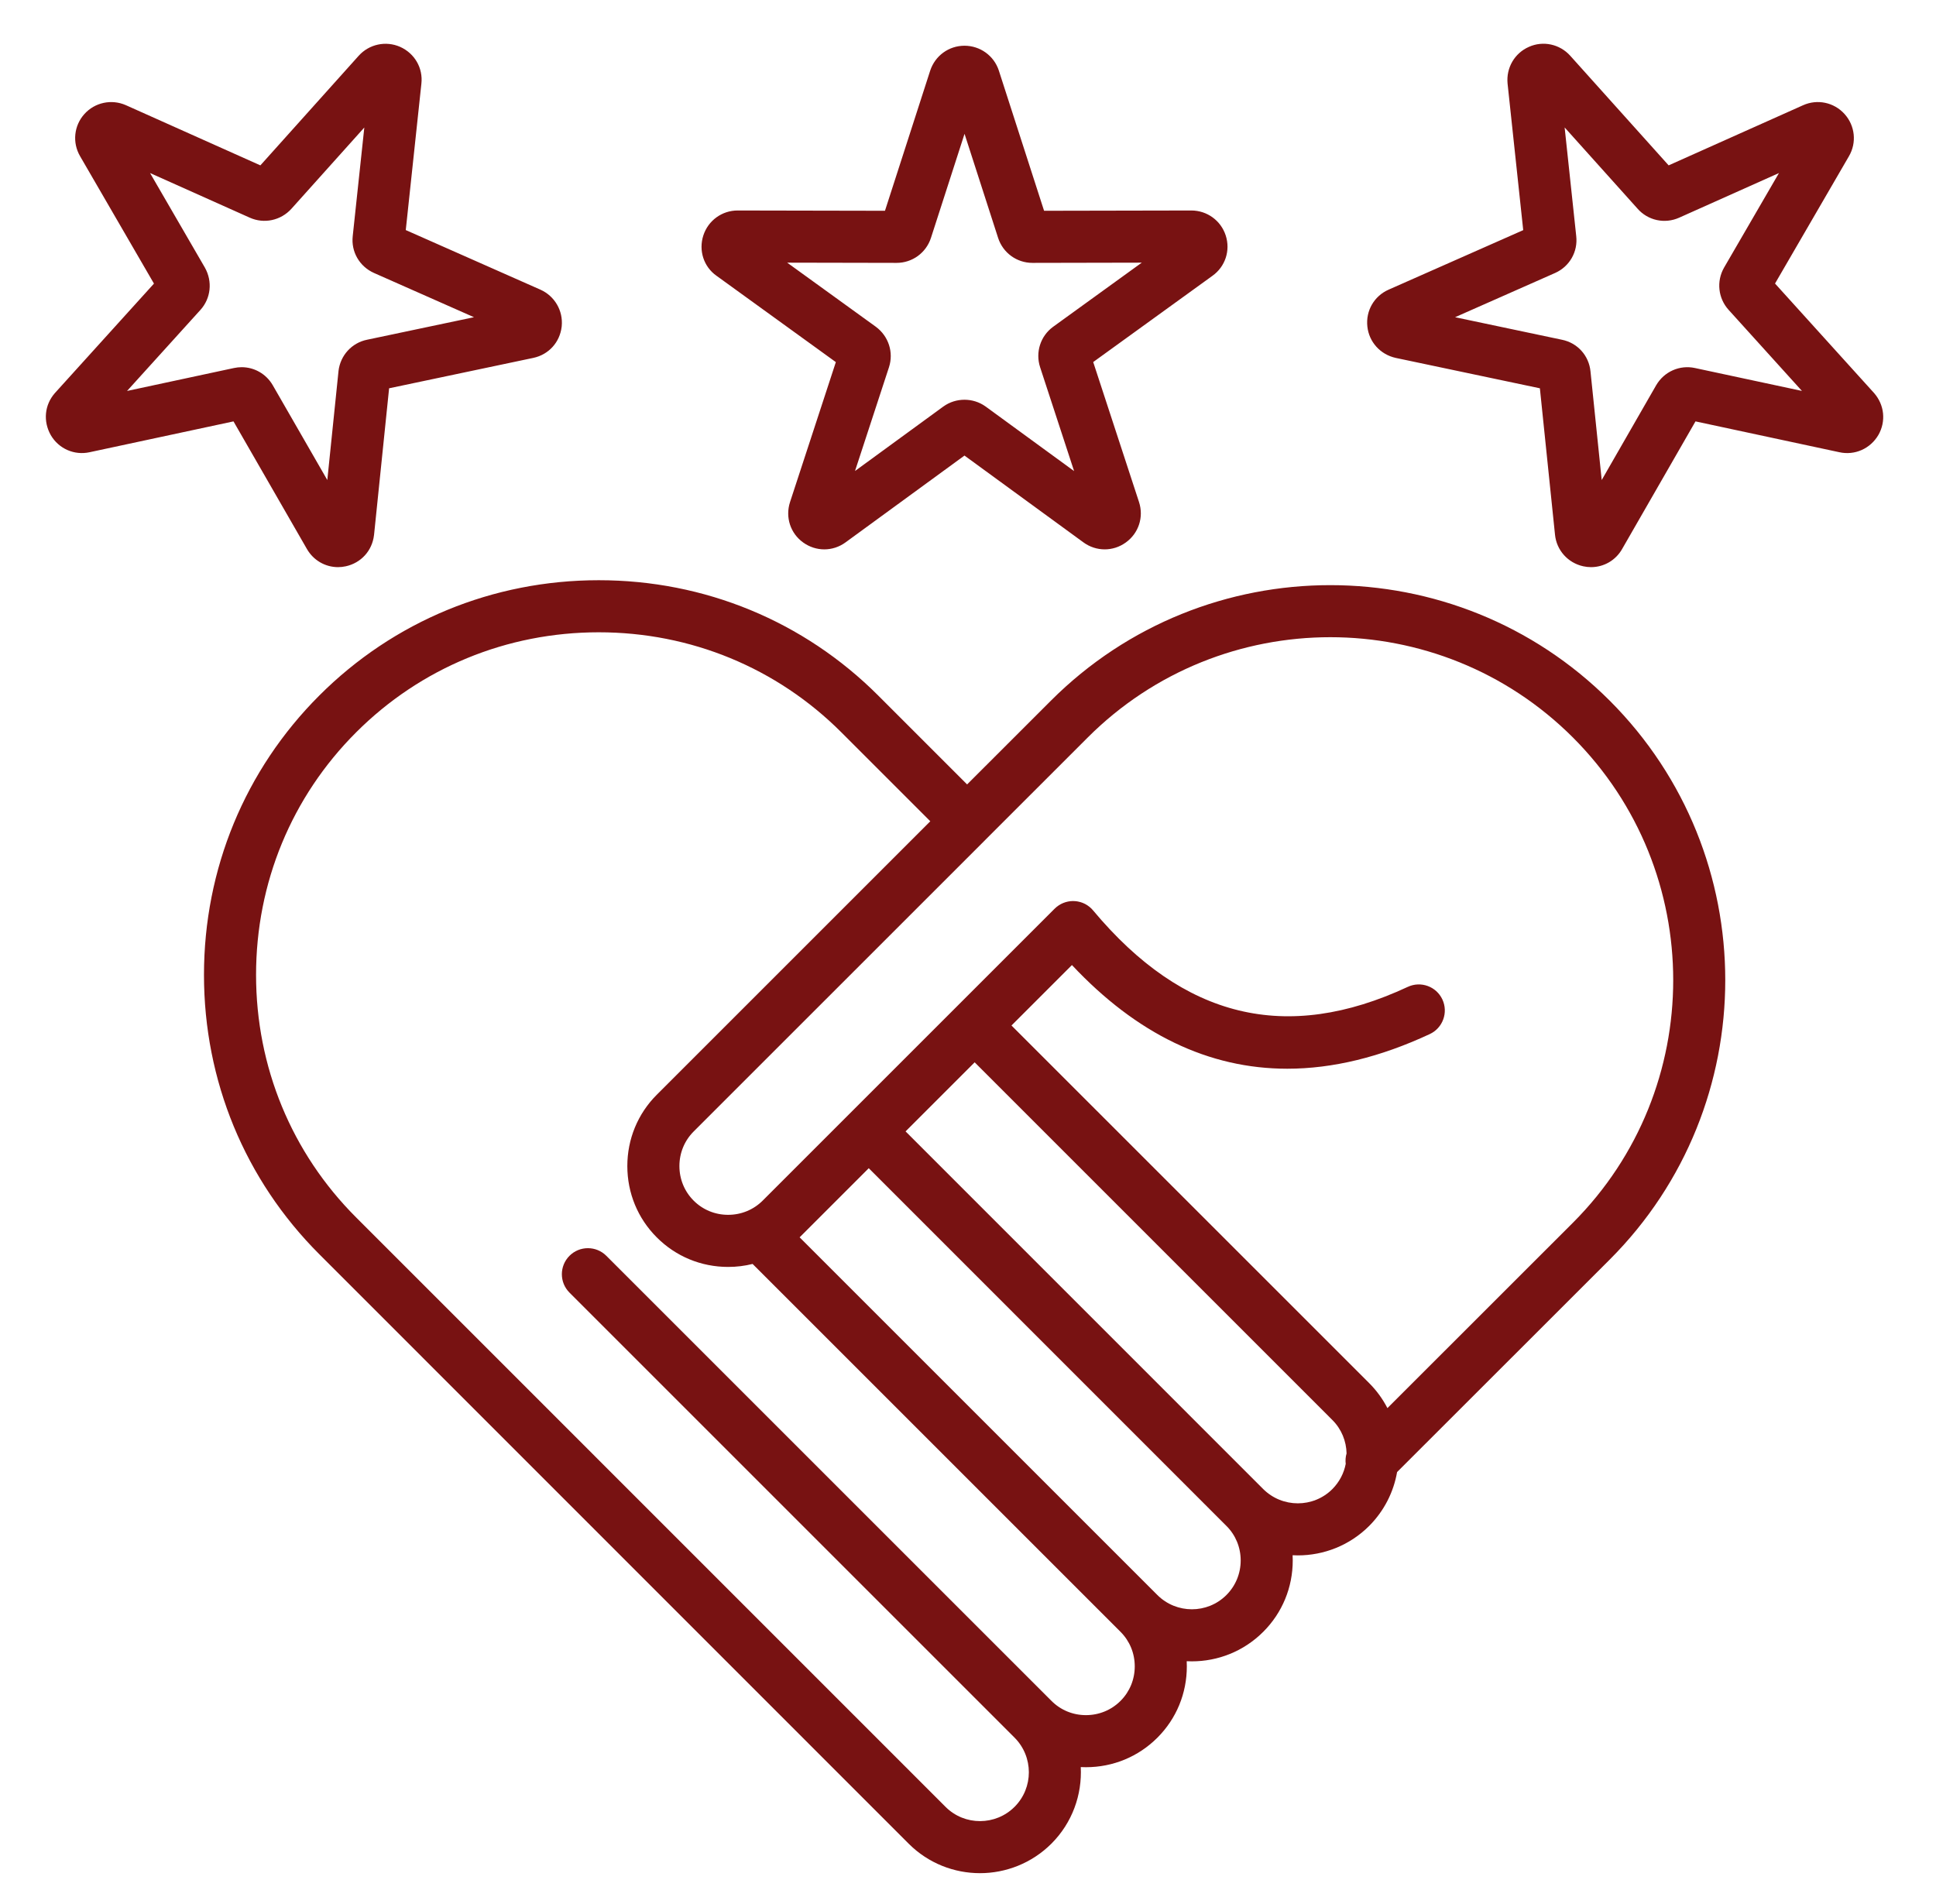 <svg xmlns="http://www.w3.org/2000/svg" width="61" height="60" viewBox="0 0 61 60" fill="none"><g id="Proximidad"><path id="Vector" d="M33.111 22.081L30.472 24.719L27.671 21.918C25.328 19.574 22.201 18.284 18.866 18.284C15.531 18.284 12.404 19.574 10.061 21.917C7.718 24.259 6.427 27.386 6.427 30.721C6.427 34.057 7.718 37.183 10.061 39.524L28.637 58.105C29.255 58.72 30.066 59.028 30.878 59.028C31.689 59.028 32.508 58.717 33.129 58.097C33.789 57.436 34.097 56.553 34.053 55.685C34.106 55.688 34.16 55.689 34.213 55.689H34.216C35.068 55.689 35.867 55.359 36.467 54.759C37.067 54.159 37.395 53.362 37.395 52.511C37.395 52.457 37.393 52.402 37.391 52.349C37.445 52.351 37.5 52.353 37.554 52.353C38.368 52.353 39.182 52.043 39.802 51.423C40.403 50.823 40.733 50.022 40.732 49.17C40.732 49.116 40.731 49.063 40.728 49.009C40.783 49.012 40.837 49.014 40.892 49.014C41.707 49.014 42.522 48.704 43.142 48.084C43.619 47.604 43.912 47.009 44.02 46.388L50.721 39.691C55.573 34.835 55.573 26.936 50.721 22.081C45.866 17.226 37.966 17.225 33.111 22.081L33.111 22.081ZM35.754 52.511C35.754 52.923 35.595 53.31 35.307 53.598C35.017 53.888 34.63 54.048 34.217 54.048H34.215C33.803 54.048 33.418 53.888 33.13 53.599C32.842 53.31 33.129 53.598 33.129 53.598L19.104 39.573C18.783 39.253 18.264 39.253 17.944 39.573C17.623 39.894 17.623 40.413 17.944 40.734L31.967 54.757C32.567 55.36 32.568 56.337 31.968 56.937C31.369 57.536 30.394 57.538 29.797 56.943L11.221 38.364C9.188 36.332 8.068 33.618 8.068 30.721C8.068 27.824 9.188 25.11 11.221 23.078C13.254 21.045 15.969 19.925 18.866 19.925C21.762 19.925 24.477 21.045 26.51 23.078L29.312 25.88L20.694 34.498C20.096 35.096 19.766 35.894 19.766 36.745C19.766 37.597 20.096 38.395 20.693 38.992C21.291 39.592 22.088 39.923 22.939 39.924H22.942C23.206 39.924 23.464 39.892 23.713 39.83L35.306 51.423C35.595 51.712 35.754 52.098 35.754 52.511H35.754ZM39.092 49.171C39.092 49.585 38.932 49.973 38.642 50.263C38.042 50.863 37.067 50.862 36.467 50.263L25.195 38.991L27.373 36.813L38.643 48.086C38.932 48.374 39.091 48.759 39.092 49.171V49.171ZM39.801 46.923L28.533 35.653L30.71 33.476L41.98 44.747C42.271 45.037 42.42 45.417 42.428 45.8C42.396 45.908 42.388 46.021 42.401 46.132C42.345 46.422 42.204 46.7 41.98 46.925C41.381 47.524 40.403 47.523 39.801 46.923H39.801ZM49.561 38.53L43.715 44.373C43.569 44.089 43.378 43.823 43.141 43.586L31.87 32.316L33.775 30.411C35.816 32.587 38.085 33.678 40.56 33.678C41.99 33.678 43.488 33.314 45.05 32.586C45.461 32.394 45.638 31.906 45.447 31.495C45.255 31.084 44.767 30.907 44.356 31.099C40.53 32.883 37.287 32.095 34.441 28.689C34.432 28.678 34.423 28.669 34.414 28.659C34.406 28.651 34.399 28.642 34.391 28.634C34.39 28.633 34.389 28.633 34.388 28.631C34.375 28.619 34.361 28.607 34.348 28.595C34.341 28.589 34.334 28.582 34.326 28.576C34.313 28.565 34.299 28.556 34.285 28.546C34.276 28.54 34.268 28.533 34.259 28.527C34.247 28.519 34.234 28.512 34.222 28.505C34.211 28.499 34.2 28.492 34.189 28.486C34.179 28.481 34.168 28.476 34.157 28.471C34.143 28.465 34.13 28.458 34.116 28.453C34.107 28.449 34.098 28.447 34.089 28.443C34.073 28.437 34.057 28.431 34.041 28.427C34.032 28.424 34.024 28.423 34.016 28.421C33.998 28.416 33.981 28.412 33.964 28.409C33.955 28.407 33.946 28.406 33.936 28.404C33.92 28.402 33.903 28.399 33.886 28.398C33.875 28.396 33.863 28.396 33.852 28.396C33.837 28.395 33.823 28.394 33.808 28.394C33.794 28.394 33.78 28.395 33.766 28.396C33.754 28.397 33.742 28.397 33.73 28.398C33.715 28.4 33.7 28.402 33.684 28.405C33.674 28.406 33.663 28.408 33.652 28.41C33.637 28.413 33.623 28.417 33.608 28.421C33.597 28.423 33.586 28.426 33.575 28.429C33.562 28.433 33.549 28.438 33.536 28.443C33.524 28.447 33.511 28.451 33.499 28.456C33.488 28.46 33.478 28.466 33.467 28.471C33.453 28.477 33.439 28.483 33.426 28.49C33.416 28.495 33.407 28.501 33.398 28.507C33.384 28.515 33.369 28.523 33.355 28.533C33.346 28.539 33.337 28.546 33.329 28.552C33.315 28.562 33.302 28.571 33.289 28.582C33.288 28.583 33.286 28.584 33.285 28.585C33.275 28.593 33.266 28.603 33.256 28.612C33.248 28.619 33.239 28.626 33.231 28.634L33.224 28.642C33.224 28.642 33.223 28.642 33.223 28.642L24.032 37.833C23.742 38.123 23.355 38.282 22.942 38.282H22.941C22.529 38.282 22.143 38.123 21.854 37.833C21.566 37.544 21.407 37.158 21.407 36.745C21.407 36.333 21.566 35.947 21.854 35.658L31.053 26.46C31.053 26.46 31.053 26.459 31.053 26.459L34.272 23.241C38.487 19.026 45.346 19.026 49.561 23.241C53.773 27.456 53.773 34.315 49.561 38.53L49.561 38.53ZM22.574 8.689L26.336 11.411L24.892 15.823C24.738 16.297 24.904 16.807 25.306 17.095C25.506 17.239 25.739 17.312 25.972 17.312C26.207 17.312 26.441 17.238 26.641 17.092L30.389 14.356L34.135 17.09C34.535 17.384 35.071 17.386 35.472 17.095C35.876 16.806 36.043 16.296 35.889 15.822L34.445 11.409L38.197 8.695C38.605 8.407 38.775 7.895 38.62 7.419C38.467 6.949 38.032 6.633 37.536 6.633L32.897 6.642L31.472 2.225C31.471 2.223 31.471 2.22 31.47 2.218C31.315 1.753 30.881 1.441 30.389 1.441C29.897 1.441 29.466 1.753 29.309 2.225L27.884 6.642L23.241 6.633C22.748 6.633 22.314 6.949 22.161 7.419C22.006 7.896 22.175 8.408 22.574 8.689L22.574 8.689ZM28.25 8.284C28.745 8.284 29.18 7.968 29.333 7.496L30.391 4.217L31.449 7.498C31.602 7.968 32.036 8.284 32.53 8.284L35.975 8.277L33.179 10.3C32.783 10.591 32.619 11.101 32.772 11.572L33.843 14.845L31.059 12.813C31.056 12.81 31.052 12.808 31.049 12.806C30.852 12.666 30.62 12.597 30.389 12.597C30.158 12.597 29.927 12.666 29.73 12.806C29.727 12.808 29.723 12.81 29.72 12.813L26.94 14.842L28.011 11.57C28.162 11.102 27.997 10.592 27.595 10.296L24.803 8.277L28.25 8.284L28.25 8.284ZM9.668 17.296C9.874 17.658 10.25 17.872 10.651 17.872C10.732 17.872 10.814 17.863 10.896 17.845C11.377 17.739 11.726 17.355 11.784 16.865C11.785 16.86 11.785 16.856 11.786 16.852L12.26 12.236L16.809 11.277C17.29 11.172 17.639 10.787 17.697 10.297C17.698 10.291 17.699 10.284 17.699 10.278C17.746 9.79 17.477 9.329 17.028 9.128L12.785 7.25L13.277 2.638C13.333 2.147 13.067 1.682 12.606 1.476C12.155 1.279 11.632 1.391 11.302 1.757L8.204 5.211L3.963 3.313C3.512 3.116 2.989 3.228 2.661 3.591C2.329 3.959 2.274 4.494 2.523 4.922L4.851 8.937L1.738 12.377C1.735 12.38 1.732 12.384 1.729 12.387C1.404 12.758 1.352 13.275 1.601 13.713C1.85 14.14 2.34 14.356 2.822 14.251L7.357 13.279L9.668 17.296V17.296ZM6.317 9.764C6.645 9.4 6.702 8.867 6.454 8.43L4.728 5.453L7.871 6.86C8.32 7.061 8.846 6.95 9.182 6.579L11.479 4.018L11.114 7.439C11.058 7.931 11.325 8.397 11.784 8.602L14.934 9.996L11.565 10.706C11.086 10.803 10.725 11.197 10.666 11.688C10.666 11.693 10.665 11.697 10.665 11.701L10.313 15.127L8.592 12.136C8.385 11.78 8.01 11.571 7.614 11.571C7.534 11.571 7.453 11.58 7.373 11.597L4.003 12.32L6.317 9.764ZM59.05 12.387C59.047 12.384 59.044 12.381 59.041 12.377L55.928 8.935L58.257 4.923C58.507 4.496 58.451 3.96 58.117 3.591C57.786 3.225 57.262 3.114 56.812 3.316L52.576 5.211L49.474 1.755C49.143 1.388 48.618 1.277 48.175 1.476C47.724 1.673 47.453 2.135 47.501 2.634L47.994 7.252L43.757 9.126C43.298 9.326 43.029 9.792 43.083 10.288C43.134 10.775 43.49 11.172 43.979 11.279L48.519 12.236L48.995 16.845C49.042 17.337 49.4 17.738 49.885 17.845C49.967 17.863 50.05 17.872 50.131 17.872C50.532 17.872 50.908 17.659 51.111 17.299L53.422 13.279L57.957 14.251C58.44 14.357 58.931 14.141 59.186 13.705C59.429 13.277 59.375 12.759 59.05 12.387ZM53.409 11.598C52.927 11.492 52.435 11.708 52.183 12.14L50.467 15.127L50.114 11.707C50.066 11.206 49.705 10.805 49.213 10.706L45.847 9.996L49.001 8.601C49.455 8.398 49.721 7.932 49.664 7.439L49.299 4.016L51.593 6.572C51.922 6.949 52.451 7.064 52.907 6.86L56.052 5.453L54.32 8.437C54.077 8.865 54.135 9.399 54.465 9.764L56.776 12.319L53.409 11.598H53.409Z" fill="#781212"></path></g></svg>